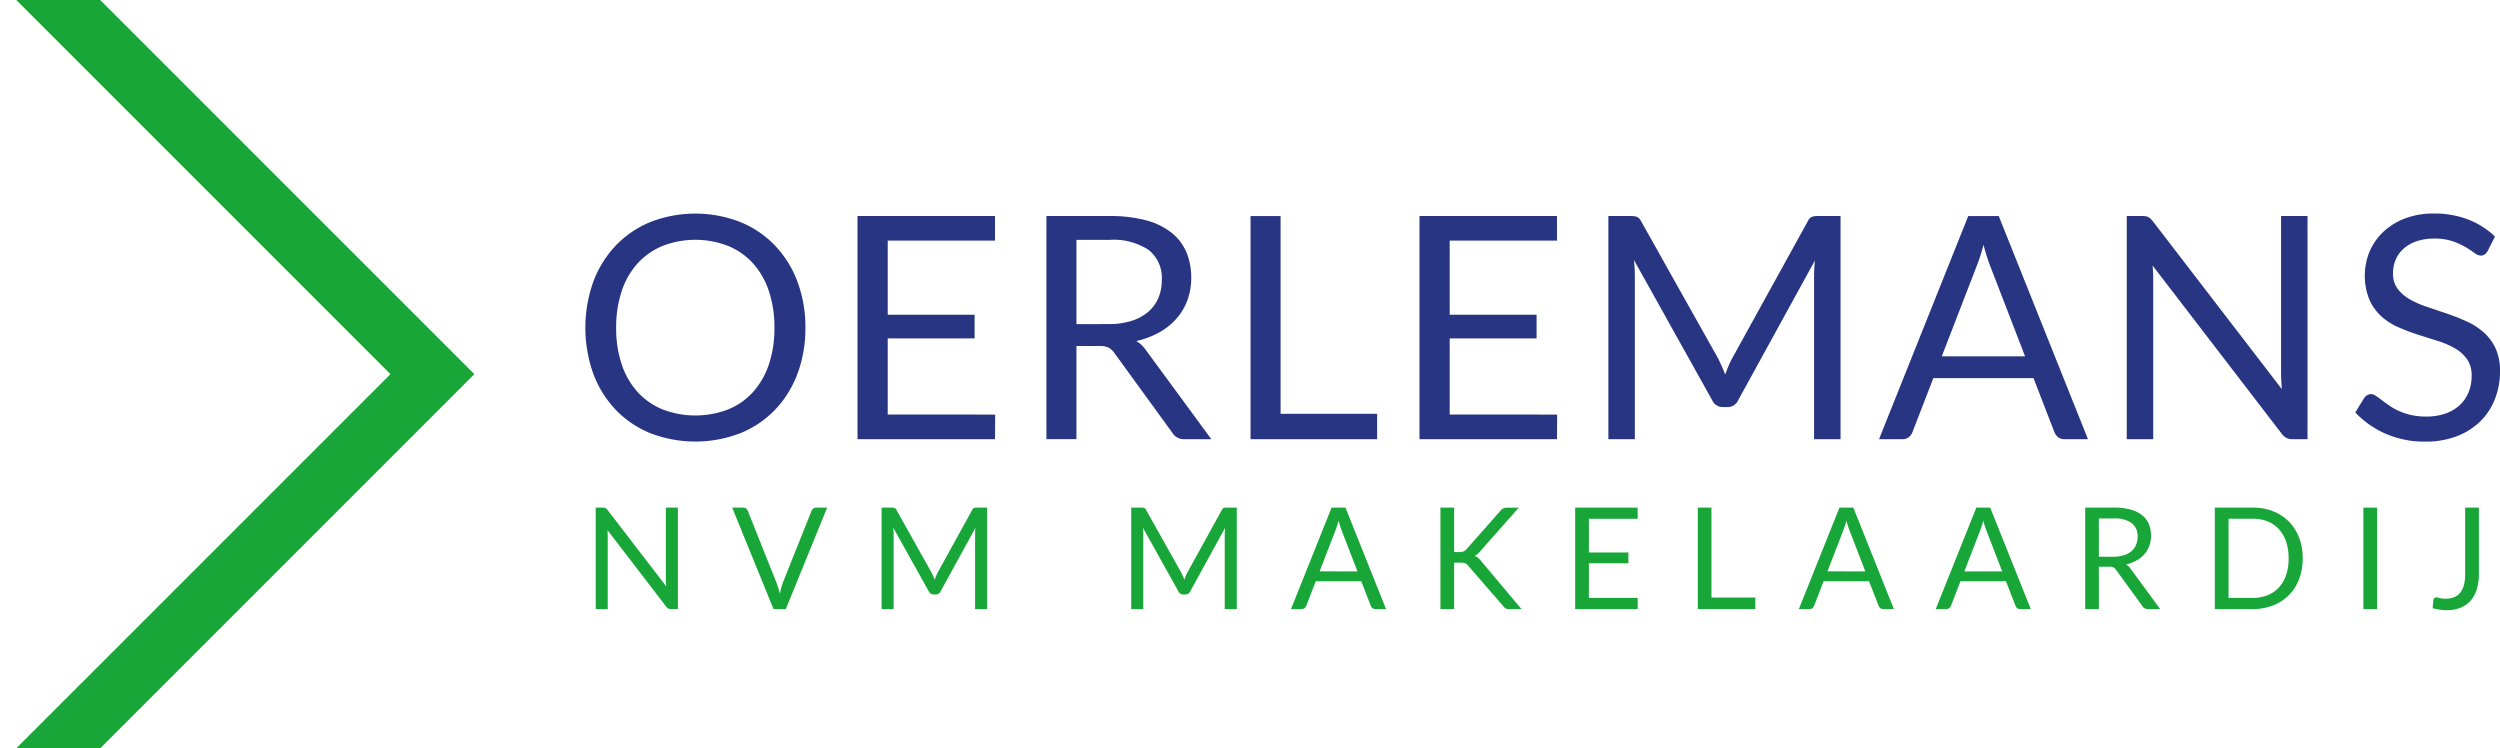 <svg xmlns="http://www.w3.org/2000/svg" xmlns:xlink="http://www.w3.org/1999/xlink" width="298.559" height="89.37" viewBox="0 0 298.559 89.37">
  <defs>
    <clipPath id="clip-path">
      <rect id="Rectangle_347" data-name="Rectangle 347" width="59.955" height="89.37" fill="#19a638" stroke="#707070" stroke-width="15"/>
    </clipPath>
  </defs>
  <g id="Group_331" data-name="Group 331" transform="translate(15.214 529.599)">
    <g id="Group_328" data-name="Group 328" transform="translate(-15.214 -529.599)">
      <g id="Group_327" data-name="Group 327" transform="translate(0)" clip-path="url(#clip-path)">
        <path id="Path_457" data-name="Path 457" d="M6.343,107.033l-5.012-5.012L50.462,52.891,1.331,3.759,6.343-1.253,60.485,52.891Z" transform="translate(-3.837 -8.206)" fill="#19a638"/>
      </g>
    </g>
    <g id="Group_330" data-name="Group 330" transform="translate(54.688 -504.096)">
      <path id="Path_458" data-name="Path 458" d="M80.2,38.689a15.369,15.369,0,0,1-.949,5.5,12.574,12.574,0,0,1-2.678,4.305,11.977,11.977,0,0,1-4.156,2.8,14.961,14.961,0,0,1-10.721,0,12,12,0,0,1-4.147-2.8,12.6,12.6,0,0,1-2.678-4.305,16.382,16.382,0,0,1,0-10.99,12.688,12.688,0,0,1,2.678-4.314,12.021,12.021,0,0,1,4.147-2.817,14.8,14.8,0,0,1,10.721,0,12,12,0,0,1,4.156,2.817,12.666,12.666,0,0,1,2.678,4.314,15.374,15.374,0,0,1,.949,5.5m-3.7,0a13.558,13.558,0,0,0-.67-4.408,9.329,9.329,0,0,0-1.9-3.3,8.234,8.234,0,0,0-2.976-2.073,10.823,10.823,0,0,0-7.791,0,8.334,8.334,0,0,0-2.986,2.073,9.259,9.259,0,0,0-1.905,3.3,13.52,13.52,0,0,0-.67,4.408,13.428,13.428,0,0,0,.67,4.4,9.27,9.27,0,0,0,1.905,3.292,8.239,8.239,0,0,0,2.986,2.064,10.943,10.943,0,0,0,7.791,0,8.141,8.141,0,0,0,2.976-2.064,9.341,9.341,0,0,0,1.9-3.292,13.466,13.466,0,0,0,.67-4.4" transform="translate(-53.918 -25.058)" fill="#273583"/>
      <path id="Path_459" data-name="Path 459" d="M93.166,48.977l-.019,2.939H76.728V25.266h16.42V28.2H80.335v8.853H90.712v2.826H80.335v9.093Z" transform="translate(-44.222 -24.97)" fill="#273583"/>
      <path id="Path_460" data-name="Path 460" d="M112.25,51.914h-3.2a1.579,1.579,0,0,1-1.451-.761l-6.917-9.521a2.071,2.071,0,0,0-.678-.643,2.483,2.483,0,0,0-1.126-.2H96.145v11.12H92.557V25.266h7.53a16.525,16.525,0,0,1,4.371.512,8.347,8.347,0,0,1,3.041,1.478,5.937,5.937,0,0,1,1.776,2.334,7.816,7.816,0,0,1,.577,3.06,7.656,7.656,0,0,1-.447,2.641,6.96,6.96,0,0,1-1.293,2.2,7.743,7.743,0,0,1-2.064,1.663,10.158,10.158,0,0,1-2.762,1.04,3.591,3.591,0,0,1,1.19,1.137ZM99.939,38.172a9.139,9.139,0,0,0,2.762-.379,5.671,5.671,0,0,0,2.008-1.079,4.473,4.473,0,0,0,1.218-1.664,5.451,5.451,0,0,0,.409-2.139,4.257,4.257,0,0,0-1.562-3.59,7.594,7.594,0,0,0-4.687-1.208H96.145v10.06Z" transform="translate(-37.493 -24.97)" fill="#273583"/>
      <path id="Path_461" data-name="Path 461" d="M124.783,48.883v3.031H109.664V25.267h3.588V48.883Z" transform="translate(-30.221 -24.969)" fill="#273583"/>
      <path id="Path_462" data-name="Path 462" d="M140.261,48.977l-.019,2.939h-16.42V25.266h16.42V28.2H127.429v8.853h10.377v2.826H127.429v9.093Z" transform="translate(-24.203 -24.97)" fill="#273583"/>
      <path id="Path_463" data-name="Path 463" d="M167.377,25.266V51.914h-3.162V32.333c0-.261.01-.539.029-.837s.04-.6.066-.912L155.16,47.246a1.386,1.386,0,0,1-1.3.837h-.522a1.384,1.384,0,0,1-1.3-.837L142.7,30.51a16.69,16.69,0,0,1,.111,1.823V51.914h-3.161V25.266h2.658a2.341,2.341,0,0,1,.745.093,1.073,1.073,0,0,1,.5.522l9.206,16.4c.15.3.294.609.437.931s.275.65.4.985c.124-.335.255-.666.39-.995s.286-.641.446-.939l9.039-16.383a.985.985,0,0,1,.492-.522,2.425,2.425,0,0,1,.754-.093Z" transform="translate(-17.474 -24.97)" fill="#273583"/>
      <path id="Path_464" data-name="Path 464" d="M187.285,51.915H184.5a1.194,1.194,0,0,1-.78-.242,1.455,1.455,0,0,1-.447-.614l-2.491-6.433H168.82l-2.492,6.433a1.292,1.292,0,0,1-.426.6,1.191,1.191,0,0,1-.781.261h-2.79l10.655-26.648h3.645Zm-7.512-9.893-4.184-10.841c-.124-.322-.254-.7-.39-1.126s-.266-.884-.39-1.367a20.433,20.433,0,0,1-.8,2.511l-4.184,10.822Z" transform="translate(-7.834 -24.969)" fill="#273583"/>
      <path id="Path_465" data-name="Path 465" d="M204.681,25.266V51.914h-1.8a1.548,1.548,0,0,1-.717-.148,1.824,1.824,0,0,1-.566-.5L186.178,31.18c.024.309.044.614.057.911s.017.577.017.837V51.914h-3.161V25.266h1.86a2.549,2.549,0,0,1,.409.028,1.035,1.035,0,0,1,.3.093,1.146,1.146,0,0,1,.261.185,2.829,2.829,0,0,1,.279.308l15.417,20.065c-.026-.323-.047-.636-.066-.939s-.029-.591-.029-.865V25.266Z" transform="translate(0.991 -24.97)" fill="#273583"/>
      <path id="Path_466" data-name="Path 466" d="M218.054,29.521a1.353,1.353,0,0,1-.363.418.785.785,0,0,1-.473.141,1.329,1.329,0,0,1-.744-.318q-.43-.316-1.069-.7a8.73,8.73,0,0,0-1.543-.7,6.645,6.645,0,0,0-2.186-.316,6.386,6.386,0,0,0-2.129.325,4.58,4.58,0,0,0-1.543.884,3.623,3.623,0,0,0-.939,1.311,4.158,4.158,0,0,0-.316,1.627,3,3,0,0,0,.549,1.85,4.7,4.7,0,0,0,1.451,1.255,11.039,11.039,0,0,0,2.045.9q1.144.383,2.344.791t2.341.921a8.225,8.225,0,0,1,2.046,1.291,5.888,5.888,0,0,1,1.451,1.917,6.383,6.383,0,0,1,.549,2.789,8.977,8.977,0,0,1-.6,3.282,7.56,7.56,0,0,1-1.737,2.668,8.164,8.164,0,0,1-2.809,1.786,10.309,10.309,0,0,1-3.784.651,11.54,11.54,0,0,1-4.724-.939,11.092,11.092,0,0,1-3.627-2.54l1.042-1.71a1.353,1.353,0,0,1,.363-.345.858.858,0,0,1,.475-.14,1.047,1.047,0,0,1,.547.2q.308.195.7.493c.259.2.557.415.892.65a7.28,7.28,0,0,0,1.143.651,7.623,7.623,0,0,0,1.461.493,7.981,7.981,0,0,0,1.841.194,6.881,6.881,0,0,0,2.286-.352,4.889,4.889,0,0,0,1.7-.995,4.322,4.322,0,0,0,1.069-1.535,5.144,5.144,0,0,0,.372-1.989,3.343,3.343,0,0,0-.549-1.979,4.557,4.557,0,0,0-1.441-1.294,10.042,10.042,0,0,0-2.046-.882q-1.152-.363-2.343-.744a24.587,24.587,0,0,1-2.343-.884,7.545,7.545,0,0,1-2.045-1.3,5.985,5.985,0,0,1-1.442-2,7.666,7.666,0,0,1,0-5.7,7.015,7.015,0,0,1,1.6-2.343,7.839,7.839,0,0,1,2.585-1.636,9.439,9.439,0,0,1,3.524-.614,11.2,11.2,0,0,1,4.064.707,9.613,9.613,0,0,1,3.225,2.045Z" transform="translate(9.134 -25.058)" fill="#273583"/>
    </g>
    <g id="Group_329" data-name="Group 329" transform="translate(55.929 -468.978)">
      <path id="Path_467" data-name="Path 467" d="M64.6,49.7V61.815h-.819a.7.7,0,0,1-.326-.068.808.808,0,0,1-.257-.228l-7.007-9.128c.01.14.019.278.024.413s.009.262.009.381v8.63H54.789V49.7h.845a1.131,1.131,0,0,1,.185.013.458.458,0,0,1,.135.043.477.477,0,0,1,.118.084,1.154,1.154,0,0,1,.127.14L63.207,59.1c-.01-.147-.02-.288-.029-.426s-.013-.271-.013-.393V49.7Z" transform="translate(-54.789 -49.701)" fill="#19a638"/>
      <path id="Path_468" data-name="Path 468" d="M77.568,49.7,72.631,61.815H71.16L66.224,49.7h1.31a.547.547,0,0,1,.355.11.694.694,0,0,1,.2.279l3.414,8.546c.073.191.145.4.215.626s.134.462.191.71c.056-.248.115-.485.177-.71s.131-.435.2-.626L75.7,50.091a.623.623,0,0,1,.2-.266.543.543,0,0,1,.359-.123Z" transform="translate(-49.928 -49.701)" fill="#19a638"/>
      <path id="Path_469" data-name="Path 469" d="M91.348,49.7V61.815H89.912v-8.9c0-.118,0-.245.011-.381s.019-.272.03-.415l-4.158,7.574a.629.629,0,0,1-.591.381h-.237a.632.632,0,0,1-.593-.381l-4.242-7.607a7.321,7.321,0,0,1,.051.828v8.9H78.745V49.7h1.208a1.044,1.044,0,0,1,.339.043.487.487,0,0,1,.228.237L84.7,57.437c.067.134.134.275.2.422s.124.3.181.447c.057-.151.115-.3.177-.452a4.523,4.523,0,0,1,.2-.426l4.107-7.447a.45.45,0,0,1,.225-.237,1.075,1.075,0,0,1,.342-.043Z" transform="translate(-44.606 -49.701)" fill="#19a638"/>
      <path id="Path_470" data-name="Path 470" d="M112.268,49.7V61.815h-1.436v-8.9c0-.118,0-.245.011-.381s.019-.272.03-.415l-4.158,7.574a.629.629,0,0,1-.591.381h-.237a.632.632,0,0,1-.593-.381l-4.242-7.607a7.316,7.316,0,0,1,.051.828v8.9H99.665V49.7h1.208a1.044,1.044,0,0,1,.339.043.487.487,0,0,1,.228.237l4.184,7.456c.067.134.134.275.2.422s.124.3.181.447c.057-.151.115-.3.177-.452a4.531,4.531,0,0,1,.2-.426l4.107-7.447a.45.45,0,0,1,.225-.237,1.075,1.075,0,0,1,.342-.043Z" transform="translate(-35.713 -49.701)" fill="#19a638"/>
      <path id="Path_471" data-name="Path 471" d="M124.4,61.815h-1.267a.539.539,0,0,1-.355-.11.676.676,0,0,1-.2-.278L121.443,58.5h-5.435l-1.132,2.926a.593.593,0,0,1-.2.269.534.534,0,0,1-.355.118h-1.267L117.9,49.7h1.657Zm-3.414-4.5-1.9-4.928c-.057-.148-.115-.318-.178-.512s-.121-.4-.177-.621a9.268,9.268,0,0,1-.363,1.141l-1.9,4.919Z" transform="translate(-30.019 -49.701)" fill="#19a638"/>
      <path id="Path_472" data-name="Path 472" d="M127.214,55.011h.617a1.394,1.394,0,0,0,.514-.081.92.92,0,0,0,.355-.275l4.032-4.563a.947.947,0,0,1,.355-.3,1.108,1.108,0,0,1,.456-.086h1.387l-4.614,5.217a2.7,2.7,0,0,1-.326.333,1.6,1.6,0,0,1-.333.215,1.281,1.281,0,0,1,.413.225,2.06,2.06,0,0,1,.365.383l4.82,5.739H133.83a1.531,1.531,0,0,1-.275-.02.648.648,0,0,1-.2-.068.58.58,0,0,1-.147-.11.988.988,0,0,1-.124-.148l-4.177-4.81a1.031,1.031,0,0,0-.362-.3,1.522,1.522,0,0,0-.593-.087h-.741v5.544h-1.635V49.7h1.635Z" transform="translate(-24.697 -49.701)" fill="#19a638"/>
      <path id="Path_473" data-name="Path 473" d="M144.34,60.479l-.01,1.335h-7.463V49.7h7.463v1.335h-5.823v4.023h4.717v1.285h-4.717v4.133Z" transform="translate(-19.899 -49.7)" fill="#19a638"/>
      <path id="Path_474" data-name="Path 474" d="M154.018,60.437v1.378h-6.872V49.7h1.63V60.437Z" transform="translate(-15.529 -49.701)" fill="#19a638"/>
      <path id="Path_475" data-name="Path 475" d="M166.961,61.815h-1.268a.539.539,0,0,1-.355-.11.66.66,0,0,1-.2-.278L164,58.5h-5.435l-1.133,2.926a.59.59,0,0,1-.194.269.534.534,0,0,1-.355.118h-1.268L160.461,49.7h1.656Zm-3.415-4.5-1.9-4.928c-.056-.148-.115-.318-.177-.512s-.123-.4-.178-.621a9.265,9.265,0,0,1-.363,1.141l-1.9,4.919Z" transform="translate(-11.929 -49.701)" fill="#19a638"/>
      <path id="Path_476" data-name="Path 476" d="M178.431,61.815h-1.268a.539.539,0,0,1-.355-.11.661.661,0,0,1-.2-.278L175.472,58.5h-5.435L168.9,61.428a.59.59,0,0,1-.194.269.534.534,0,0,1-.355.118h-1.268L171.931,49.7h1.656Zm-3.415-4.5-1.9-4.928c-.056-.148-.115-.318-.177-.512s-.123-.4-.178-.621A9.268,9.268,0,0,1,172.4,52.4l-1.9,4.919Z" transform="translate(-7.053 -49.701)" fill="#19a638"/>
      <path id="Path_477" data-name="Path 477" d="M188.561,61.815h-1.455a.717.717,0,0,1-.66-.346L183.3,57.141a.922.922,0,0,0-.308-.292,1.121,1.121,0,0,0-.512-.088H181.24v5.055h-1.63V49.7h3.422a7.462,7.462,0,0,1,1.987.232,3.784,3.784,0,0,1,1.382.673,2.721,2.721,0,0,1,.808,1.06,3.563,3.563,0,0,1,.261,1.391,3.484,3.484,0,0,1-.2,1.2,3.181,3.181,0,0,1-.589,1,3.469,3.469,0,0,1-.938.755,4.6,4.6,0,0,1-1.255.475,1.618,1.618,0,0,1,.542.516Zm-5.6-6.248a4.152,4.152,0,0,0,1.255-.172,2.538,2.538,0,0,0,.912-.49,2.044,2.044,0,0,0,.554-.757,2.466,2.466,0,0,0,.185-.972,1.937,1.937,0,0,0-.71-1.632,3.448,3.448,0,0,0-2.13-.549H181.24v4.572Z" transform="translate(-1.73 -49.701)" fill="#19a638"/>
      <path id="Path_478" data-name="Path 478" d="M200.968,55.763a6.81,6.81,0,0,1-.432,2.477,5.461,5.461,0,0,1-1.217,1.91,5.392,5.392,0,0,1-1.89,1.23,6.542,6.542,0,0,1-2.438.436h-4.522V49.7h4.522a6.6,6.6,0,0,1,2.438.436,5.382,5.382,0,0,1,1.89,1.234,5.5,5.5,0,0,1,1.217,1.915,6.8,6.8,0,0,1,.432,2.475m-1.683,0a6.053,6.053,0,0,0-.3-1.994,4.178,4.178,0,0,0-.862-1.488,3.671,3.671,0,0,0-1.354-.931,4.7,4.7,0,0,0-1.774-.321h-2.882v9.457h2.882a4.7,4.7,0,0,0,1.774-.319,3.713,3.713,0,0,0,1.354-.926,4.147,4.147,0,0,0,.862-1.484,6.061,6.061,0,0,0,.3-2" transform="translate(2.886 -49.701)" fill="#19a638"/>
      <rect id="Rectangle_349" data-name="Rectangle 349" width="1.639" height="12.113" transform="translate(211.099 0.001)" fill="#19a638"/>
      <path id="Path_479" data-name="Path 479" d="M214.246,57.63A6.14,6.14,0,0,1,214,59.447a3.7,3.7,0,0,1-.735,1.358,3.225,3.225,0,0,1-1.2.849,4.224,4.224,0,0,1-1.632.295,6.457,6.457,0,0,1-1.706-.237c.01-.162.024-.325.04-.486s.031-.319.044-.477a.334.334,0,0,1,.379-.321,1.379,1.379,0,0,1,.4.077,2.443,2.443,0,0,0,.673.074,2.768,2.768,0,0,0,1-.168,1.768,1.768,0,0,0,.735-.524,2.441,2.441,0,0,0,.453-.909,4.875,4.875,0,0,0,.157-1.314V49.7h1.64Z" transform="translate(10.647 -49.701)" fill="#19a638"/>
    </g>
  </g>
</svg>
